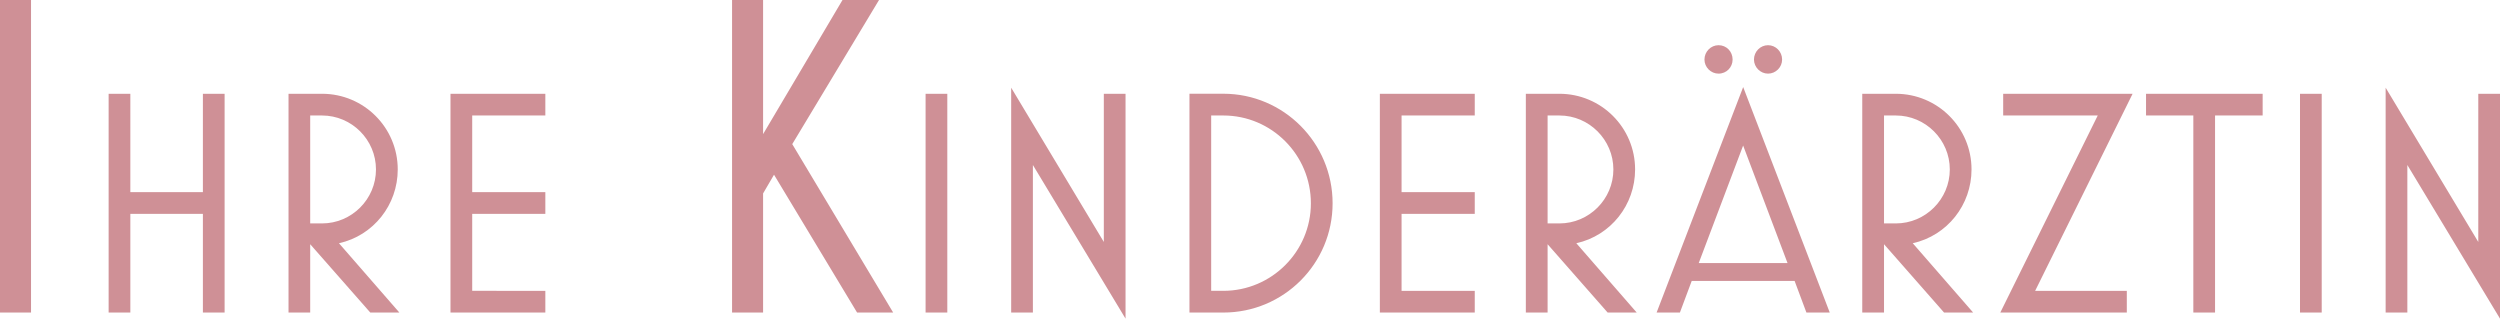 <?xml version="1.0" encoding="utf-8"?>
<!-- Generator: Adobe Illustrator 25.2.3, SVG Export Plug-In . SVG Version: 6.00 Build 0)  -->
<svg version="1.1" id="Ebene_1" xmlns="http://www.w3.org/2000/svg" xmlns:xlink="http://www.w3.org/1999/xlink" x="0px" y="0px"
	 width="510px" height="65px" viewBox="0 0 510 65" style="enable-background:new 0 0 510 65;" xml:space="preserve">
<style type="text/css">
	.st0{fill:#CF9096;}
</style>
<g>
	<path class="st0" d="M111.25,63.76v-4.43H96.33V43.63h14.92V39.2H96.33V23.56h14.92v-4.43H91.9v44.63H111.25z M63.28,23.56h2.41
		c6.06,0,11.01,4.95,11.01,11.01c0,6.06-4.95,11.01-11.01,11.01h-2.41V23.56z M63.28,63.76V49.82l12.26,13.94h5.93L69.15,49.62
		c7.04-1.56,11.99-7.82,11.99-15.05c0-8.54-6.91-15.44-15.44-15.44h-6.84v44.63H63.28z M45.82,63.76V19.13h-4.43V39.2h-14.8V19.13
		h-4.43v44.63h4.43V43.63h14.8v20.13H45.82z M6.33,0H0v63.76h6.33V0z"/>
	<path class="st0" d="M510,19.13h-4.43v30.23l-18.9-31.47v45.87h4.43v-30.1L510,65V19.13z M473.63,19.13h-4.43v44.63h4.43V19.13z
		 M451.87,63.76v-40.2h9.71v-4.43h-23.79v4.43h9.65v40.2H451.87z M433.87,63.76v-4.43h-18.7l19.88-40.2h-26.4v4.43h19.29
		l-19.88,40.2H433.87z M384.34,23.56h2.41c6.06,0,11.01,4.95,11.01,11.01c0,6.06-4.95,11.01-11.01,11.01h-2.41V23.56z M384.34,63.76
		V49.82l12.25,13.94h5.93l-12.32-14.14c7.04-1.56,11.99-7.82,11.99-15.05c0-8.54-6.91-15.44-15.45-15.44h-6.84v44.63H384.34z
		 M355.6,29.69l9.06,23.98h-18.12L355.6,29.69z M342.7,63.76l2.41-6.45h20.99l2.41,6.45h4.76l-17.66-46l-17.66,46H342.7z
		 M360.68,15.02c1.57,0,2.87-1.3,2.87-2.87c0-1.63-1.3-2.93-2.87-2.93c-1.57,0-2.87,1.31-2.87,2.93
		C357.82,13.72,359.12,15.02,360.68,15.02 M350.58,15.02c1.63,0,2.87-1.3,2.87-2.87c0-1.63-1.24-2.93-2.87-2.93
		c-1.56,0-2.87,1.31-2.87,2.93C347.71,13.72,349.02,15.02,350.58,15.02 M315.71,23.56h2.41c6.06,0,11.01,4.95,11.01,11.01
		c0,6.06-4.95,11.01-11.01,11.01h-2.41V23.56z M315.71,63.76V49.82l12.25,13.94h5.93l-12.32-14.14c7.04-1.56,11.99-7.82,11.99-15.05
		c0-8.54-6.91-15.44-15.45-15.44h-6.84v44.63H315.71z M300.85,63.76v-4.43h-14.93v-15.7h14.93V39.2h-14.93V23.56h14.93v-4.43h-19.36
		v44.63H300.85z M247.08,23.56h2.48c9.84,0,17.86,8.01,17.86,17.92c0,9.84-8.02,17.85-17.86,17.85h-2.48V23.56z M249.56,63.76
		c12.32,0,22.29-9.97,22.29-22.29c0-12.31-9.97-22.35-22.29-22.35h-6.91v44.63H249.56z M229.61,19.13h-4.43v30.23l-18.9-31.47v45.87
		h4.43v-30.1L229.61,65V19.13z M193.25,19.13h-4.43v44.63h4.43V19.13z M155.67,63.76v-24.3l2.23-3.82l16.94,28.11h7.36l-20.58-34.35
		L179.32,0h-7.45l-16.2,27.36V0h-6.33v63.76H155.67z"/>
</g>
</svg>

